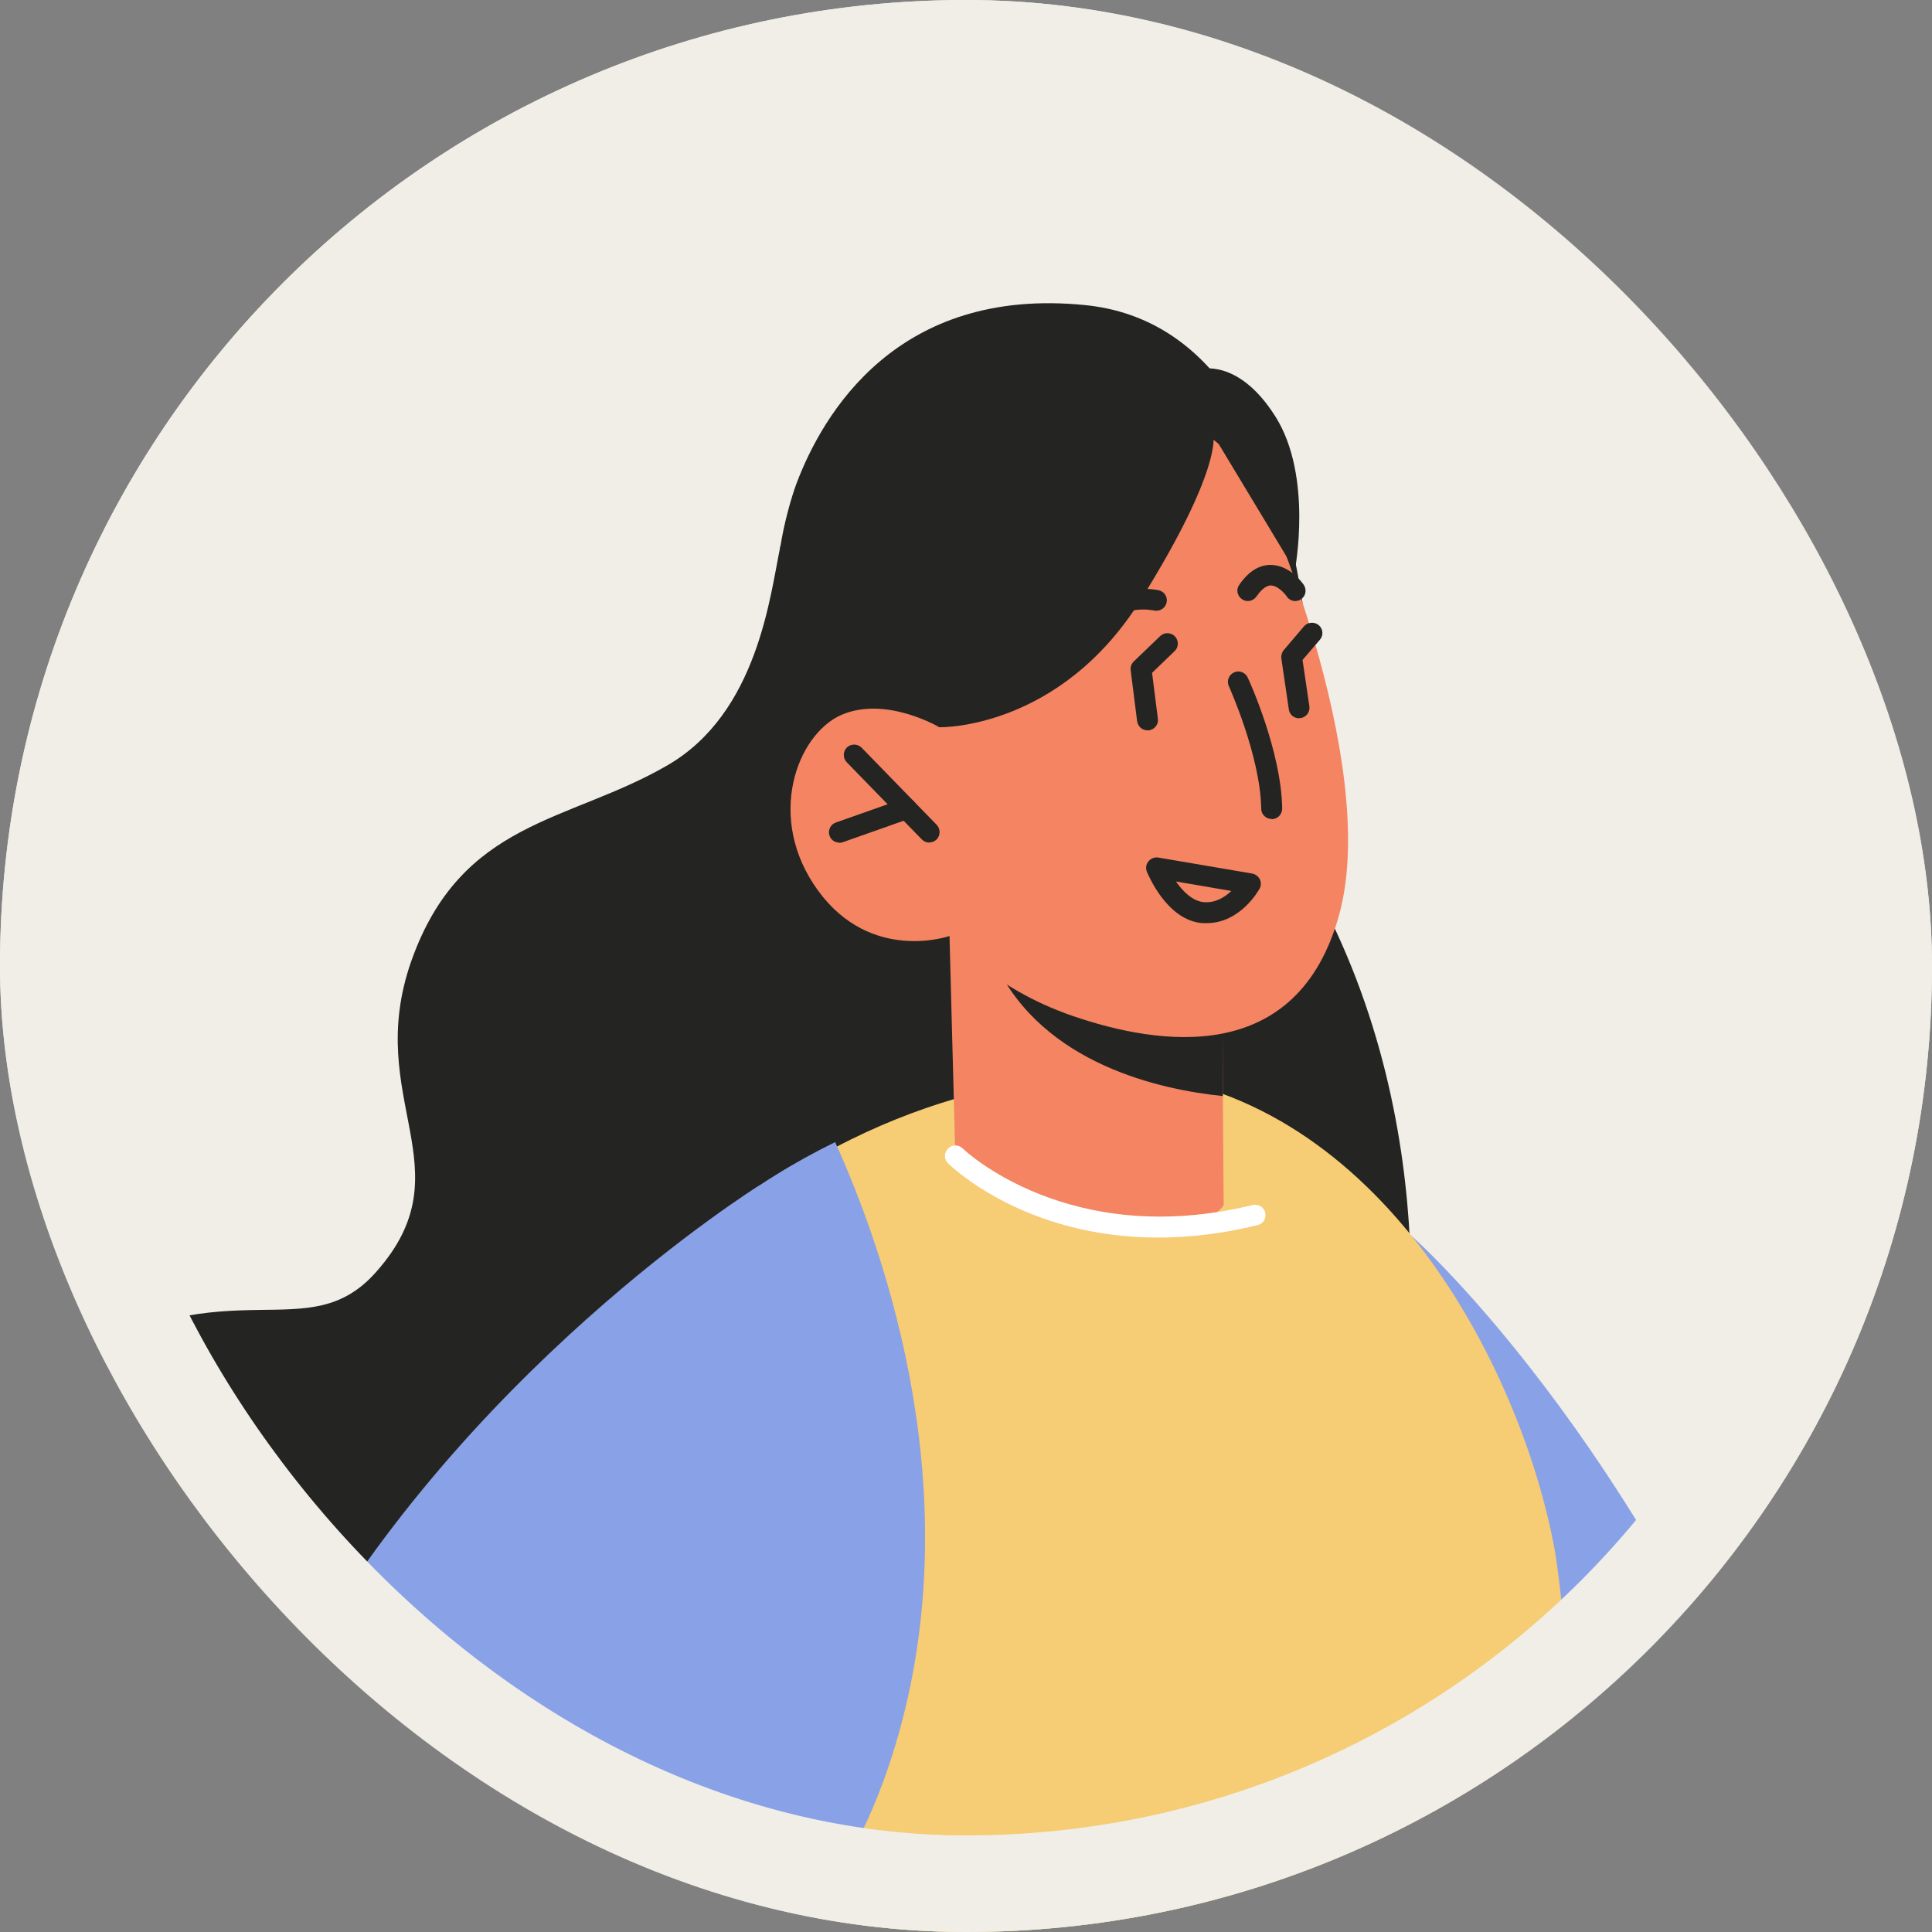 <svg width="160" height="160" viewBox="0 0 160 160" fill="none" xmlns="http://www.w3.org/2000/svg">
<rect x="0" y="0" width="160" height="160" fill="#808080" stroke="none"/>
<g clip-path="url(#clip0_1_19074)">
<path d="M160 11.258V148.759C160 153.795 156.683 158.058 152.128 159.502C151.887 159.57 151.681 159.622 151.458 159.673C150.598 159.897 149.687 160 148.759 160H11.258C10.966 160 10.691 159.983 10.416 159.966C4.589 159.536 0 154.672 0 148.759V11.258C0 5.036 5.036 0 11.258 0H148.759C154.964 0 160 5.036 160 11.258Z" fill="#F0EEE6"/>
<path d="M151.458 159.673C150.598 159.897 149.687 160 148.759 160H116.309C115.209 157.405 114.126 155.359 113.146 155.806C112.373 156.167 111.582 156.511 110.775 156.837C106.323 125.882 116.859 102.318 116.859 102.318C116.859 102.318 137.983 120.795 151.458 159.673Z" fill="#89A1E6"/>
<path d="M81.882 71.844H63.113L44.465 121.929L116.103 116.601C116.103 116.601 120.348 94.223 108.643 73.185C96.921 52.147 81.882 71.844 81.882 71.844Z" fill="#242422"/>
<path d="M79.579 53.196L54.33 114.779C54.33 114.779 41.8 138.79 30.078 160H11.258C10.966 160 10.691 159.983 10.416 159.966C4.589 159.536 0 154.672 0 148.759V117.873C2.406 115.278 4.572 113.353 5.706 112.7C19.199 104.862 25.489 111.754 31.161 105.326C38.724 96.801 30.027 91.043 34.066 79.579C38.208 67.891 47.094 68.132 55.258 63.388C62.804 59.04 63.783 49.191 64.626 45.255C65.073 43.124 79.579 53.196 79.579 53.196Z" fill="#242422"/>
<path d="M65.399 50.704C64.626 49.002 64.334 47.111 64.626 45.272C64.935 43.296 65.537 41.182 65.966 40.03C68.132 34.307 74.268 23.702 89.857 25.266C111.05 27.397 108.643 65.451 108.643 65.451L70.745 62.563L65.399 50.721V50.704Z" fill="#242422"/>
<path d="M131.967 160H44.636C44.035 159.673 43.416 159.33 42.814 158.986C41.491 158.264 40.185 157.473 38.913 156.631C38.38 156.287 37.847 155.944 37.349 155.566C38.947 137.742 42.436 121.637 49.191 112.493C55.516 103.985 62.563 98.52 69.163 95.031C82.879 87.795 94.841 88.998 94.841 88.998C115.123 91.696 126.175 114.092 128.77 128.443C129.251 131.09 131.073 148.226 131.967 160Z" fill="#F6CC74"/>
<path d="M101.321 99.826C101.321 99.826 100.135 102.129 93.209 101.493C82.535 100.496 79.115 95.735 79.115 95.735L78.634 77.516L81.899 78.152L101.235 81.899L101.27 90.785L101.339 99.826H101.321Z" fill="#F48462"/>
<path d="M101.253 90.768C96.165 90.252 86.42 88.156 82.466 79.871C82.14 79.235 81.951 78.616 81.899 78.152L101.235 81.899L101.27 90.785L101.253 90.768Z" fill="#242422"/>
<path d="M104.243 40.288C104.243 40.288 114.367 62.873 110.929 75.66C107.475 88.448 95.856 86.54 88.877 84.151C81.899 81.762 78.634 77.516 78.634 77.516C78.634 77.516 72.171 79.785 67.771 73.787C63.371 67.788 65.984 60.844 69.662 59.212C73.357 57.596 77.791 60.226 77.791 60.226L74.268 53.66C74.268 53.66 88.482 20.024 104.243 40.288Z" fill="#F48462"/>
<path d="M107.578 59.486C107.165 59.486 106.787 59.177 106.735 58.747L106.117 54.536C106.082 54.296 106.151 54.038 106.306 53.849L107.99 51.872C108.299 51.511 108.849 51.477 109.21 51.769C109.571 52.079 109.623 52.611 109.314 52.972L107.87 54.657L108.437 58.49C108.506 58.954 108.179 59.401 107.715 59.469C107.681 59.469 107.629 59.469 107.595 59.469L107.578 59.486Z" fill="#242422"/>
<path d="M91.095 52.388C90.957 52.388 90.82 52.354 90.699 52.285C90.27 52.061 90.115 51.546 90.321 51.133C91.903 48.057 95.804 48.847 95.959 48.882C96.423 48.985 96.715 49.432 96.612 49.896C96.509 50.36 96.062 50.652 95.598 50.566C95.495 50.532 92.831 50.016 91.851 51.924C91.696 52.216 91.404 52.388 91.095 52.388Z" fill="#242422"/>
<path d="M107.268 49.776C106.993 49.776 106.718 49.638 106.564 49.397C106.409 49.157 105.807 48.486 105.24 48.486C104.776 48.486 104.346 48.985 104.054 49.397C103.779 49.793 103.246 49.896 102.851 49.621C102.456 49.346 102.353 48.813 102.628 48.435C103.384 47.335 104.26 46.785 105.223 46.785C106.804 46.785 107.853 48.263 107.973 48.435C108.231 48.83 108.145 49.363 107.749 49.621C107.595 49.724 107.44 49.776 107.268 49.776Z" fill="#242422"/>
<path d="M77.791 60.226C77.791 60.226 87.726 60.483 94.498 49.638C101.27 38.775 100.479 36.025 100.479 36.025L107.234 47.232C107.234 47.232 108.746 39.463 105.635 34.513C102.524 29.563 99.293 30.594 99.293 30.594L77.791 35.974L72.119 53.213L77.791 60.243V60.226Z" fill="#242422"/>
<path d="M95.031 60.483C94.601 60.483 94.24 60.174 94.171 59.727L93.638 55.499C93.604 55.224 93.707 54.966 93.896 54.777L96.079 52.68C96.423 52.354 96.956 52.354 97.299 52.697C97.626 53.041 97.626 53.591 97.282 53.918L95.409 55.722L95.89 59.521C95.959 59.985 95.615 60.415 95.151 60.483C95.117 60.483 95.082 60.483 95.048 60.483H95.031Z" fill="#242422"/>
<path d="M105.309 67.823C104.845 67.823 104.449 67.444 104.449 66.98C104.381 62.597 101.785 56.874 101.768 56.822C101.562 56.393 101.768 55.877 102.198 55.688C102.628 55.482 103.143 55.688 103.332 56.118C103.453 56.358 106.117 62.219 106.185 66.963C106.185 67.444 105.807 67.823 105.343 67.84L105.309 67.823Z" fill="#242422"/>
<path d="M99.912 76.451C99.809 76.451 99.706 76.451 99.603 76.451C96.612 76.245 95.048 72.343 94.979 72.188C94.859 71.896 94.91 71.569 95.117 71.329C95.306 71.088 95.632 70.968 95.924 71.019L103.693 72.343C103.968 72.394 104.192 72.566 104.329 72.807C104.449 73.048 104.449 73.357 104.312 73.598C104.243 73.718 102.731 76.451 99.929 76.451H99.912ZM97.385 72.996C97.953 73.821 98.778 74.646 99.723 74.715C100.685 74.784 101.442 74.285 101.974 73.787L97.368 72.996H97.385Z" fill="#242422"/>
<path d="M76.966 69.782C76.743 69.782 76.519 69.696 76.348 69.524L70.126 63.13C69.799 62.786 69.799 62.254 70.126 61.91C70.469 61.583 71.002 61.583 71.346 61.91L77.568 68.304C77.894 68.647 77.894 69.18 77.568 69.524C77.396 69.679 77.19 69.765 76.966 69.765V69.782Z" fill="#242422"/>
<path d="M69.507 69.782C69.146 69.782 68.819 69.558 68.699 69.215C68.544 68.768 68.768 68.269 69.232 68.115L74.784 66.155C75.23 66.001 75.729 66.241 75.883 66.688C76.038 67.135 75.815 67.633 75.351 67.788L69.799 69.748C69.713 69.782 69.61 69.799 69.507 69.799V69.782Z" fill="#242422"/>
<path d="M95.89 102.49C84.89 102.49 78.823 96.646 78.513 96.337C78.169 96.01 78.169 95.46 78.513 95.117C78.84 94.773 79.39 94.773 79.734 95.117C79.82 95.203 88.516 103.521 103.745 99.792C104.209 99.689 104.673 99.963 104.776 100.428C104.896 100.892 104.604 101.356 104.14 101.459C101.149 102.198 98.399 102.49 95.89 102.49Z" fill="white"/>
<path d="M73.855 145.476C71.982 151.355 69.266 156.133 66.138 160H58.369L57.08 159.639C57.08 159.639 56.96 159.605 56.891 159.588C54.691 158.917 52.491 158.161 50.377 157.302C50.308 157.267 50.239 157.25 50.171 157.216C48.658 156.614 47.163 155.961 45.702 155.256C44.722 154.809 43.76 154.328 42.814 153.812C41.491 153.142 40.185 152.403 38.913 151.63C38.38 151.32 37.847 150.994 37.349 150.65C38.947 134.133 42.436 119.214 49.191 110.757C55.516 102.868 62.563 97.815 69.163 94.584C73.34 103.831 80.61 124.404 73.855 145.476Z" fill="#89A1E6"/>
<path d="M62.855 98.193L57.716 160H15.091C16.346 155.548 19.456 147.539 23.771 139.942C37.864 113.696 62.855 98.193 62.855 98.193Z" fill="#89A1E6"/>
</g>
<rect x="4" y="4" width="152" height="152" rx="76" stroke="#F0EEE6" stroke-width="8"/>
<defs>
<clipPath id="clip0_1_19074">
<rect width="160" height="160" rx="80" fill="white"/>
</clipPath>
</defs>
</svg>
